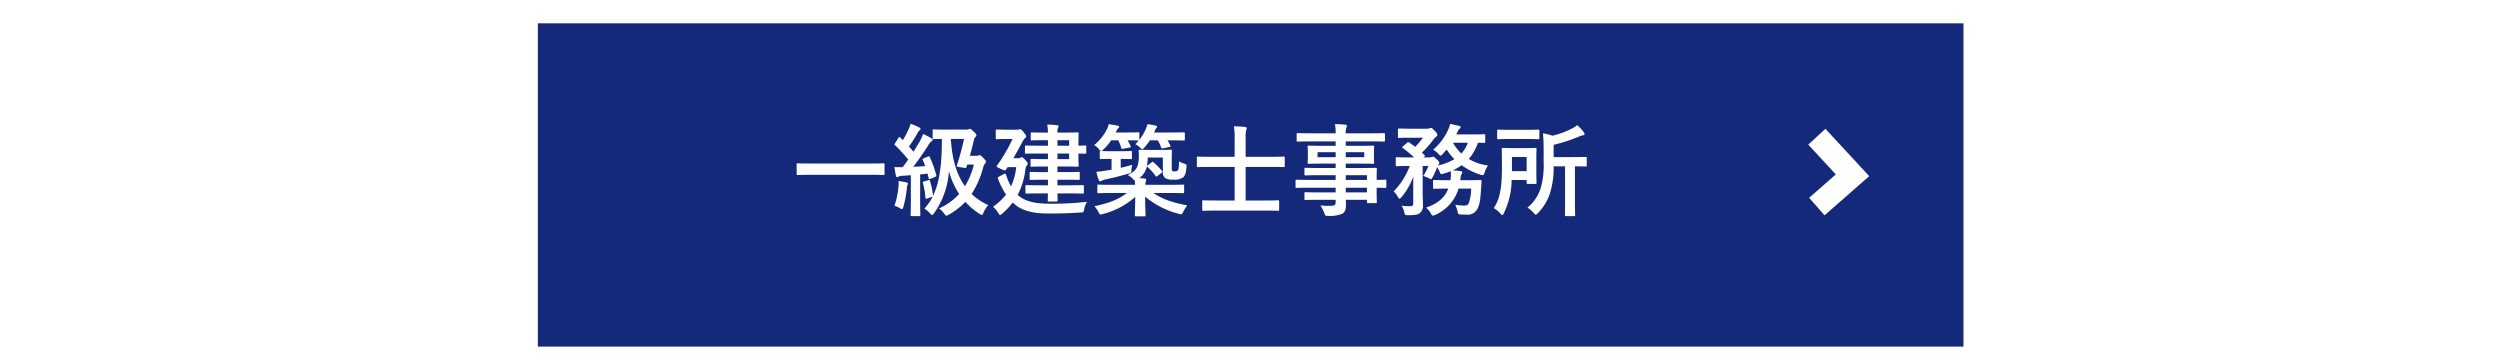<svg xmlns="http://www.w3.org/2000/svg" xmlns:xlink="http://www.w3.org/1999/xlink" width="750" height="108" viewBox="0 0 750 108">
  <defs>
    <filter id="パス_451" x="158.345" y="0" width="433.701" height="106.982" filterUnits="userSpaceOnUse">
      <feOffset dy="4" input="SourceAlpha"/>
      <feGaussianBlur result="blur"/>
      <feFlood flood-color="#00267f" flood-opacity="0.4"/>
      <feComposite operator="in" in2="blur"/>
      <feComposite in="SourceGraphic"/>
    </filter>
  </defs>
  <g id="グループ_1778" data-name="グループ 1778" transform="translate(-3667.074 -1589)">
    <rect id="長方形_131" data-name="長方形 131" width="750" height="108" transform="translate(3667.074 1589)" fill="none"/>
    <g id="グループ_1762" data-name="グループ 1762" transform="translate(3825.418 1589)">
      <g id="グループ_1761" data-name="グループ 1761">
        <g transform="matrix(1, 0, 0, 1, -158.34, 0)" filter="url(#パス_451)">
          <g id="パス_451-2" data-name="パス 451" transform="translate(158.34)" fill="#14297a">
            <path d="M 432.201 101.482 L 1.5 101.482 L 1.5 1.5 L 432.201 1.5 L 432.201 101.482 Z" stroke="none"/>
            <path d="M 3 3 L 3 99.982 L 430.701 99.982 L 430.701 3 L 3 3 M 0 -2.288818359375e-05 L 433.701 -2.288818359375e-05 L 433.701 102.982 L 0 102.982 L 0 -2.288818359375e-05 Z" stroke="none" fill="#fff"/>
          </g>
        </g>
      </g>
      <path id="パス_490" data-name="パス 490" d="M-95.97-10.05c2.7,0,3.63.06,3.81.06.3,0,.33-.03.33-.3V-13.2c0-.27-.03-.3-.33-.3-.18,0-1.11.06-3.81.06h-18.09c-2.7,0-3.63-.06-3.81-.06-.3,0-.33.03-.33.3v2.91c0,.27.03.3.33.3.18,0,1.11-.06,3.81-.06Zm29.73-5.7c.51-1.8.93-3.48,1.23-4.8a1.322,1.322,0,0,1,.42-.78,1.01,1.01,0,0,0,.33-.6c0-.18-.15-.45-.75-1.02-.81-.78-1.02-.87-1.23-.87a.713.713,0,0,0-.36.09,1.787,1.787,0,0,1-.75.12h-6.03c-2.64,0-3.48-.06-3.66-.06-.33,0-.36.03-.36.33v2.25c0,.3.03.33.36.33.15,0,.75-.03,2.4-.06v1.35c-.06,6.69-.75,11.82-2.64,15.72a24.168,24.168,0,0,0-.9-4.41c-.12-.33-.15-.36-.51-.27l-1.26.36c-.36.09-.45.15-.36.48a24.356,24.356,0,0,1,.75,4.47c.03.3.09.33.51.18l1.65-.57A14.529,14.529,0,0,1-79.89.09,6.888,6.888,0,0,1-78.21,1.5c.3.33.48.48.63.48.18,0,.33-.15.57-.45a24.808,24.808,0,0,0,4.5-12.66,24.028,24.028,0,0,0,3.06,6.84A17.759,17.759,0,0,1-75.48.03a7.138,7.138,0,0,1,1.56,1.59c.3.42.45.6.63.6a1.8,1.8,0,0,0,.75-.33,21.351,21.351,0,0,0,4.95-3.81,21.881,21.881,0,0,0,4.23,3.57,1.9,1.9,0,0,0,.72.33c.21,0,.3-.21.51-.69A7.917,7.917,0,0,1-60.72-.96,18.072,18.072,0,0,1-65.7-4.29a28.358,28.358,0,0,0,3.51-8.16,2.212,2.212,0,0,1,.57-1.02.753.753,0,0,0,.21-.51c0-.21-.15-.45-.72-1.05-.75-.81-.99-.9-1.17-.9a.83.83,0,0,0-.39.09,1.381,1.381,0,0,1-.6.09Zm-1.74-5.07a77.812,77.812,0,0,1-2.1,7.8c-.15.45-.06.51.48.6l1.77.3c.42.09.48,0,.6-.33l.21-.69h1.98a21.893,21.893,0,0,1-2.67,6.51c-2.61-3.63-3.87-8.37-4.23-14.19ZM-80.04-15c-.42.18-.45.21-.33.51.27.6.51,1.2.75,1.83-1.23.09-2.43.15-3.6.21a78.478,78.478,0,0,0,4.5-6.45,3.692,3.692,0,0,1,.99-1.2c.18-.12.33-.24.33-.45,0-.18-.09-.3-.36-.45a19.6,19.6,0,0,0-2.52-1.29,15.449,15.449,0,0,1-.9,2.07c-.63,1.08-1.29,2.19-1.98,3.24q-.63-.765-1.35-1.53a45.948,45.948,0,0,0,2.64-4.17,1.831,1.831,0,0,1,.57-.72c.15-.12.27-.24.27-.39,0-.18-.09-.3-.42-.48a22.258,22.258,0,0,0-2.58-1.11,9.17,9.17,0,0,1-.69,1.86,21.209,21.209,0,0,1-1.62,3.06c-.24-.24-.51-.48-.75-.75q-.18-.18-.27-.18c-.09,0-.18.09-.3.27l-.99,1.56c-.21.33-.3.42-.03.63a48.572,48.572,0,0,1,3.96,4.32c-.57.78-1.11,1.56-1.68,2.28a22.993,22.993,0,0,1-2.46-.06c.12.96.27,1.8.42,2.52.06.3.15.51.33.51a1.132,1.132,0,0,0,.48-.15,2.739,2.739,0,0,1,1.08-.24l2.61-.18v8.01c0,2.76-.06,3.75-.06,3.93,0,.3.03.33.33.33h2.25c.3,0,.33-.03.33-.33,0-.15-.06-1.17-.06-3.93v-8.25c.72-.06,1.47-.15,2.22-.24l.33,1.35c.06.33.15.39.51.24l1.41-.6c.36-.18.45-.21.36-.54a30.014,30.014,0,0,0-1.95-5.4c-.15-.3-.21-.3-.6-.15ZM-88.86-.78a8.832,8.832,0,0,1,1.65.75,1.769,1.769,0,0,0,.57.27c.21,0,.3-.18.45-.66A31.582,31.582,0,0,0-85.14-6a3.614,3.614,0,0,1,.18-.99.8.8,0,0,0,.15-.42c0-.15-.15-.27-.48-.36-.48-.09-1.59-.33-2.34-.42a7.751,7.751,0,0,1-.03,1.68A22.976,22.976,0,0,1-88.86-.78Zm46.02-3.69c0,1.32-.03,2.01-.03,2.07,0,.33.03.36.36.36h2.28c.3,0,.33-.03.33-.36,0-.12-.03-.75-.06-2.07h3.54c2.88,0,3.87.06,4.05.06.3,0,.33-.03.33-.36V-6.6c0-.33-.03-.36-.33-.36-.18,0-1.17.06-4.05.06h-3.54V-8.58h2.52c2.7,0,3.63.06,3.81.06.33,0,.36-.03.36-.33v-1.74c0-.3-.03-.33-.36-.33-.18,0-1.11.06-3.81.06h-2.52v-1.68h1.74c2.76,0,4.08.06,4.26.06.33,0,.36-.03.36-.33,0-.15-.06-1.02-.06-2.91v-.72c.93.03,1.86.06,2.01.06.3,0,.33-.03.33-.33v-1.8c0-.3-.03-.33-.33-.33-.15,0-1.08.06-2.01.06v-.69c0-1.89.06-2.79.06-2.97,0-.3-.03-.33-.36-.33-.18,0-1.5.06-4.26.06h-1.74a2.979,2.979,0,0,1,.18-1.44,1.053,1.053,0,0,0,.18-.48c0-.18-.18-.27-.48-.3a28.807,28.807,0,0,0-2.94-.21,16.267,16.267,0,0,1,.21,2.43h-1.11c-2.67,0-3.54-.06-3.72-.06-.3,0-.33.03-.33.33v1.74c0,.3.03.33.33.33.18,0,1.05-.06,3.72-.06h1.11v1.65h-2.7c-2.76,0-3.69-.06-3.87-.06-.3,0-.33.03-.33.33v1.77c0,.33.03.36.33.36.18,0,1.11-.06,3.87-.06h2.7v1.68h-1.62c-2.34,0-3.09-.06-3.27-.06-.3,0-.33.03-.33.33v1.68c0,.3.03.33.33.33.18,0,.93-.06,3.27-.06h1.62v1.68h-1.32c-2.7,0-3.66-.06-3.84-.06-.3,0-.33.03-.33.33v1.74c0,.3.03.33.33.33.18,0,1.14-.06,3.84-.06h1.32V-6.9h-2.4c-2.85,0-3.84-.06-4.02-.06-.3,0-.33.03-.33.36v1.83c0,.33.03.36.33.36.18,0,1.17-.06,4.02-.06Zm6.39-10.29h-3.51v-1.68h3.51Zm0-5.67v1.65h-3.51v-1.65ZM-51.9-4.02a21.975,21.975,0,0,0,2.34-7.71,2.149,2.149,0,0,1,.36-1.05c.24-.24.33-.36.33-.6s-.12-.45-.72-1.08c-.6-.69-.84-.87-1.08-.87-.15,0-.21.06-.39.15a1.18,1.18,0,0,1-.69.15h-1.44c1.14-1.92,2.04-3.66,2.73-4.92a2.962,2.962,0,0,1,.81-1.11c.18-.15.3-.24.3-.51s-.27-.63-.78-1.29c-.6-.75-.81-.87-.99-.87a1.582,1.582,0,0,0-.36.09,3.054,3.054,0,0,1-.66.06h-3.27c-1.95,0-2.55-.06-2.73-.06-.3,0-.33.03-.33.36v2.22c0,.3.03.33.33.33.18,0,.78-.06,2.73-.06h1.98a48.993,48.993,0,0,1-4.59,7.86.66.66,0,0,0-.18.36c0,.18.3.3,1.2.72a4.286,4.286,0,0,0,1.26.48c.15,0,.24-.09.36-.27l.48-.72h2.58a19.293,19.293,0,0,1-1.56,5.79A16.542,16.542,0,0,1-55.32-9.9c-.21-.51-.24-.63-.75-.36l-1.47.78c-.39.21-.39.3-.18.78a21.1,21.1,0,0,0,2.34,4.59,19.149,19.149,0,0,1-3.9,3.66,6.937,6.937,0,0,1,1.56,1.86c.24.39.36.6.54.6.15,0,.33-.15.66-.42a21.7,21.7,0,0,0,3.15-3.33,5.135,5.135,0,0,0,.6.54c2.64,2.31,6.57,2.76,10.26,2.76,3.87,0,6.45-.09,9.45-.3.93-.03.93-.03,1.14-1.02a5.93,5.93,0,0,1,.84-2.19,90.253,90.253,0,0,1-11.4.57c-4.65,0-7.32-.87-9.27-2.52Zm39.03-8.88a2.253,2.253,0,0,0-.24.21,15.362,15.362,0,0,0,.24-2.55h4.53v4.35A2.065,2.065,0,0,0-7.53-9a4.494,4.494,0,0,0,2.43.39,4.308,4.308,0,0,0,2.91-.72c.6-.6.81-1.5.93-3.03.06-.75.09-.78-.69-1.05a6.106,6.106,0,0,1-1.53-.69c-.03,1.83-.12,2.37-.3,2.61a1.052,1.052,0,0,1-.96.42c-.42,0-.57,0-.78-.18-.15-.12-.15-.42-.15-1.08V-15c0-1.38.06-2.04.06-2.25,0-.3-.03-.33-.33-.33-.21,0-.87.06-3,.06h-3.39c-2.1,0-2.73-.06-2.94-.06-.3,0-.33.03-.33.33,0,.21.06.6.06,1.26,0,3.51-.6,4.65-3.33,6.03a4.535,4.535,0,0,1,1.53,1.14c.3.3.45.48.6.51a9.073,9.073,0,0,1,.06,1.26h-7.14c-2.73,0-3.66-.06-3.84-.06-.3,0-.33.03-.33.3v1.95c0,.3.03.33.33.33.18,0,1.11-.06,3.84-.06h4.68c-2.52,1.95-5.4,3.06-9.72,3.96a7.741,7.741,0,0,1,1.17,1.71c.45.87.45.87,1.38.63a23.305,23.305,0,0,0,9.69-5.13c-.03,3.09-.12,4.98-.12,5.49,0,.3.03.33.3.33h2.58c.3,0,.33-.03.33-.33,0-.51-.12-2.55-.12-5.58A25.436,25.436,0,0,0-3.57,1.65c.9.24.9.27,1.35-.6A11.461,11.461,0,0,1-1.02-.87c-4.47-.84-7.62-1.95-10.11-3.72h5.01c2.73,0,3.66.06,3.84.06.3,0,.33-.03.33-.33V-6.81c0-.27-.03-.3-.33-.3-.18,0-1.11.06-3.84.06h-7.47a2.936,2.936,0,0,1,.12-.96,1.478,1.478,0,0,0,.15-.54c0-.18-.15-.33-.42-.36-.57-.06-1.11-.12-1.68-.15a5.711,5.711,0,0,0,2.28-3.54.416.416,0,0,0,.21.24,13.775,13.775,0,0,1,2.4,2.64c.12.15.18.21.24.21.09,0,.18-.06.33-.18l1.2-.93c.33-.27.36-.33.15-.6a20.09,20.09,0,0,0-2.49-2.55c-.15-.12-.21-.18-.3-.18s-.18.06-.33.18Zm-14.4-2.19c0,.3.03.33.36.33.18,0,.81-.06,2.88-.06h.3v3.24l-1.74.27c-1.02.18-1.83.27-2.82.36a17.742,17.742,0,0,0,.72,2.46c.09.27.24.39.42.39a.88.88,0,0,0,.51-.18,3.483,3.483,0,0,1,.99-.36c2.34-.51,4.47-1.02,6.93-1.74.93-.21.93-.21.96-1.2a7.913,7.913,0,0,1,.24-1.47c-1.23.36-2.37.66-3.45.9v-2.67h.15c2.04,0,2.7.06,2.88.06.3,0,.33-.03.33-.33v-1.77c0-.3-.03-.33-.33-.33-.18,0-.84.06-2.88.06h-3.21c-1.65,0-2.4-.03-2.73-.06a2.123,2.123,0,0,0,.6-.48,13.8,13.8,0,0,0,2.31-2.73h2.13a13.331,13.331,0,0,1,.9,2.28c.09.33.18.33.63.24l1.86-.36c.39-.06.45-.15.3-.45-.3-.6-.57-1.17-.9-1.71,2.28,0,3.03.06,3.21.06h.15c-.33.39-.66.75-1.02,1.11a5.361,5.361,0,0,1,1.35.96c.39.36.57.54.75.54.15,0,.3-.15.6-.48a15.51,15.51,0,0,0,1.65-2.19h2.37a10.863,10.863,0,0,1,1.02,2.16c.12.3.18.33.6.24l1.86-.39c.39-.09.42-.18.3-.45a11.064,11.064,0,0,0-.87-1.56h.57c3.06,0,4.14.06,4.32.06.3,0,.33-.03.33-.33v-1.77c0-.33-.03-.36-.33-.36-.18,0-1.26.06-4.32.06h-4.59l.27-.57a1.45,1.45,0,0,1,.42-.75.525.525,0,0,0,.21-.42c0-.21-.12-.27-.45-.33a20.2,20.2,0,0,0-2.43-.42,8.4,8.4,0,0,1-.51,1.47,14.006,14.006,0,0,1-1.92,3.21v-1.89c0-.33-.03-.36-.33-.36-.18,0-.96.06-3.48.06h-3.3c.09-.18.21-.36.3-.57a1.762,1.762,0,0,1,.48-.69c.18-.15.27-.24.27-.42,0-.24-.15-.33-.45-.36a25.62,25.62,0,0,0-2.67-.45,7.709,7.709,0,0,1-.51,1.41,14.5,14.5,0,0,1-3.87,4.86,5.253,5.253,0,0,1,1.44,1.23,2.166,2.166,0,0,0,.54.54c-.27,0-.3.06-.3.33ZM22.17.69c2.88,0,3.87.06,4.05.06.3,0,.33-.03.33-.33V-2.07c0-.3-.03-.33-.33-.33-.18,0-1.17.06-4.05.06H16.5V-12.42h7.59c2.7,0,3.63.06,3.81.06.3,0,.33-.03.33-.33v-2.46c0-.33-.03-.36-.33-.36-.18,0-1.11.06-3.81.06H16.5v-5.67a7.4,7.4,0,0,1,.18-2.34,1.476,1.476,0,0,0,.15-.6c0-.18-.18-.3-.45-.33-1.02-.12-2.31-.18-3.42-.21a16.524,16.524,0,0,1,.24,3.66v5.49H6c-2.7,0-3.63-.06-3.81-.06-.3,0-.33.03-.33.36v2.46c0,.3.03.33.33.33.18,0,1.11-.06,3.81-.06h7.2V-2.34H7.86c-2.91,0-3.87-.06-4.05-.06-.3,0-.33.03-.33.33V.42c0,.3.03.33.33.33C3.99.75,4.95.69,7.86.69ZM43.5-6.18v1.41H38.58c-2.94,0-3.93-.06-4.11-.06-.3,0-.33.03-.33.36v1.62c0,.33.03.36.33.36.18,0,1.17-.06,4.11-.06H43.5v.69c0,.87-.27,1.08-1.56,1.11a20.478,20.478,0,0,1-3.03-.12,9.671,9.671,0,0,1,1.17,2.28c.3.84.3.87,1.2.87a9.71,9.71,0,0,0,4.23-.66c.81-.48,1.08-1.29,1.08-2.67,0-.45,0-.96-.03-1.5h6.33v.66c0,.3.03.33.33.33h2.31c.3,0,.33-.03.33-.33,0-.18-.06-.96-.06-2.76V-6.18c1.77.03,2.46.06,2.61.06.27,0,.3-.03.3-.33v-1.8c0-.3-.03-.33-.3-.33-.15,0-.84.06-2.61.06v-.69c0-1.71.06-2.43.06-2.61,0-.3-.03-.33-.33-.33-.15,0-1.2.06-4.14.06H46.53v-1.32h3.99c2.94,0,3.99.06,4.2.06.3,0,.33-.03.33-.36,0-.18-.06-.57-.06-1.56v-1.62c0-.99.06-1.38.06-1.56,0-.33-.03-.36-.33-.36-.21,0-1.26.06-4.2.06H46.53v-1.32h7.62c2.7,0,3.63.06,3.81.06.3,0,.33-.03.33-.33v-1.89c0-.3-.03-.33-.33-.33-.18,0-1.11.06-3.81.06H46.53a4.651,4.651,0,0,1,.18-1.68,1.164,1.164,0,0,0,.18-.57c0-.18-.21-.3-.48-.33-1.05-.12-2.01-.15-3.12-.18a14.344,14.344,0,0,1,.21,2.76H35.94c-2.7,0-3.63-.06-3.81-.06-.3,0-.33.03-.33.33v1.89c0,.3.03.33.33.33.18,0,1.11-.06,3.81-.06H43.5v1.32H39.63c-2.94,0-3.99-.06-4.17-.06-.33,0-.36.03-.36.36,0,.18.06.57.06,1.56v1.62c0,.99-.06,1.38-.06,1.56,0,.33.03.36.36.36.18,0,1.23-.06,4.17-.06H43.5v1.32H38.55c-2.91,0-3.9-.06-4.08-.06-.3,0-.33.03-.33.33v1.65c0,.27.03.3.33.3.18,0,1.17-.06,4.08-.06H43.5v1.41H35.46c-2.61,0-3.51-.06-3.69-.06-.27,0-.3.03-.3.33v1.8c0,.3.03.33.3.33.18,0,1.08-.06,3.69-.06Zm9.39-3.75v1.41H46.53V-9.93ZM46.53-4.77V-6.18h6.36v1.41Zm5.55-10.56H46.53v-1.5h5.55Zm-14.01,0v-1.5H43.5v1.5ZM84.15-5.91a13.13,13.13,0,0,1-.75,4.47c-.3.51-.69.63-1.44.63a15.382,15.382,0,0,1-2.58-.27A8.762,8.762,0,0,1,80.04.81c.21.99.21.99,1.05,1.05.63.03,1.2.03,1.71.03A3.2,3.2,0,0,0,86.16-.15c.66-1.29.81-3.18.99-6.12l.12-1.83c0-.3-.06-.39-.36-.39-.18,0-1.11.06-3.81.06H80.88l.09-.54a2.613,2.613,0,0,1,.27-1.23.953.953,0,0,0,.24-.6q0-.27-.54-.36c-.72-.09-1.5-.18-2.28-.24a15.489,15.489,0,0,0,2.64-1.53,19.212,19.212,0,0,0,5.64,2.85c.9.24.9.24,1.26-.66a8.028,8.028,0,0,1,1.02-2.1,14.869,14.869,0,0,1-5.79-1.98,13.724,13.724,0,0,0,2.76-4.86c1.23.03,1.71.06,1.86.06.3,0,.33-.03.33-.33V-21.9c0-.3-.03-.33-.33-.33-.18,0-.93.06-3.27.06h-5.1c.15-.27.27-.57.42-.87a2.522,2.522,0,0,1,.6-.84.565.565,0,0,0,.3-.45c0-.21-.15-.33-.42-.39-.75-.18-1.89-.45-2.76-.6a7.49,7.49,0,0,1-.66,1.95,17.22,17.22,0,0,1-4.41,5.79,6.531,6.531,0,0,1,1.71,1.38c.21.27.36.39.51.39.18,0,.33-.12.57-.39l1.26-1.44a15.147,15.147,0,0,0,2.34,2.88,16.983,16.983,0,0,1-5.04,1.95.7.7,0,0,1,.21-.21c.24-.21.3-.33.3-.54,0-.27-.15-.57-.87-1.23-.57-.54-.87-.69-1.05-.69a.83.83,0,0,0-.39.09,1.008,1.008,0,0,1-.57.12H69.84l.18-.15c.33-.27.33-.36.12-.57-.27-.24-.51-.51-.75-.75a25.971,25.971,0,0,0,3.36-3.78,5.029,5.029,0,0,1,.84-.9.721.721,0,0,0,.42-.57c0-.3-.12-.57-.81-1.29-.63-.66-.9-.84-1.14-.84a1.112,1.112,0,0,0-.42.12,1.393,1.393,0,0,1-.6.12H65.85c-2.37,0-3.15-.06-3.33-.06-.3,0-.33.03-.33.33v2.16c0,.3.03.33.33.33.18,0,.96-.06,3.33-.06h3.84a22.649,22.649,0,0,1-2.31,2.73l-1.8-1.29c-.27-.18-.36-.18-.66.09L63.69-18.6c-.15.15-.24.21-.24.3,0,.06.09.15.21.24a34.973,34.973,0,0,1,3.39,2.79H65.4c-2.52,0-3.36-.06-3.54-.06-.3,0-.33.03-.33.36v1.98c0,.33.03.36.33.36.18,0,1.02-.06,3.54-.06h.33A21.717,21.717,0,0,1,60.9-5.07a5.723,5.723,0,0,1,1.23,1.59c.21.39.36.57.54.57s.36-.18.63-.48a20.277,20.277,0,0,0,3.51-6.18c-.03.93-.03,1.86-.03,2.79V-1.5c0,.63-.21.87-1.05.87a18,18,0,0,1-2.46-.15,5.374,5.374,0,0,1,.81,1.92c.21.9.21.93,1.11.93,2.25,0,3-.18,3.54-.6a2.848,2.848,0,0,0,.96-2.58c0-1.2-.09-2.43-.09-3.78v-7.8h1.71a15.785,15.785,0,0,1-1.53,3,8.135,8.135,0,0,1,1.77.72,1.448,1.448,0,0,0,.54.24c.15,0,.24-.18.51-.63a16.7,16.7,0,0,0,1.32-3,9.509,9.509,0,0,1,.81,1.47c.27.69.3.72.99.54a20.9,20.9,0,0,0,2.31-.78,13.507,13.507,0,0,1,.03,1.53c-.03.42-.06.81-.12,1.17H76.8c-2.67,0-3.54-.06-3.72-.06-.33,0-.36.03-.36.36v1.95c0,.3.03.33.36.33.18,0,1.05-.06,3.72-.06h.51C76.17-3,73.8-1.26,70.62-.21A6.059,6.059,0,0,1,72.03,1.5c.3.51.42.69.66.69a2.4,2.4,0,0,0,.72-.24,12.439,12.439,0,0,0,6.96-7.86Zm-.99-13.77a9.264,9.264,0,0,1-1.95,3.24,12.3,12.3,0,0,1-2.49-3.24Zm29.16,7.08V-1.71c0,2.4-.03,3.54-.03,3.75,0,.27.03.3.3.3h2.46c.27,0,.3-.03.3-.3,0-.18-.06-1.35-.06-3.75V-12.6c2.19.03,3.03.06,3.21.06.3,0,.33-.03.33-.33v-2.22c0-.3-.03-.33-.33-.33-.18,0-1.17.06-4.11.06H108.9v-3.69a48.32,48.32,0,0,0,7.65-2.49,4,4,0,0,1,1.14-.36c.27-.03.48-.15.48-.33a.813.813,0,0,0-.24-.6,12.25,12.25,0,0,0-1.98-2.13,6.965,6.965,0,0,1-1.59,1.05,25.582,25.582,0,0,1-5.82,2.13,15.833,15.833,0,0,0-2.85-.72c.15,1.62.21,3.09.21,4.89v3.66a25.44,25.44,0,0,1-.84,7.77,12.334,12.334,0,0,1-4.02,5.97,8.083,8.083,0,0,1,1.89,1.62c.3.36.45.51.6.51.18,0,.33-.15.63-.48a15.348,15.348,0,0,0,3.69-6.09,26.431,26.431,0,0,0,1.05-7.95ZM100.8-8.49v.81c0,.33.03.36.33.36h2.31c.3,0,.33-.03.33-.36,0-.18-.06-.9-.06-2.73V-15c0-1.8.06-2.61.06-2.79,0-.3-.03-.33-.33-.33-.15,0-.87.06-3,.06H96.69c-2.16,0-2.82-.06-3.03-.06-.3,0-.33.03-.33.33,0,.18.06,1.74.06,5.01,0,5.43-.3,9.6-2.46,12.72a7.112,7.112,0,0,1,1.95,1.59c.27.3.45.48.6.48.18,0,.3-.21.51-.6a23.376,23.376,0,0,0,2.31-9.9Zm0-6.9v4.23H96.39v-4.23Zm-5.04-8.16c-2.46,0-3.3-.06-3.48-.06-.3,0-.33.03-.33.33v2.19c0,.33.03.36.33.36.18,0,1.02-.06,3.48-.06h5.04c2.49,0,3.3.06,3.48.06.3,0,.33-.03.33-.36v-2.19c0-.3-.03-.33-.33-.33-.18,0-.99.06-3.48.06Z" transform="translate(198.85 62.491)" fill="#fff"/>
      <path id="パス_452" data-name="パス 452" d="M4359.411,2667.06l10.7,11.566-10.7,9.384" transform="translate(-3972.701 -2626.043)" fill="none" stroke="#fff" stroke-width="7"/>
    </g>
  </g>
</svg>
